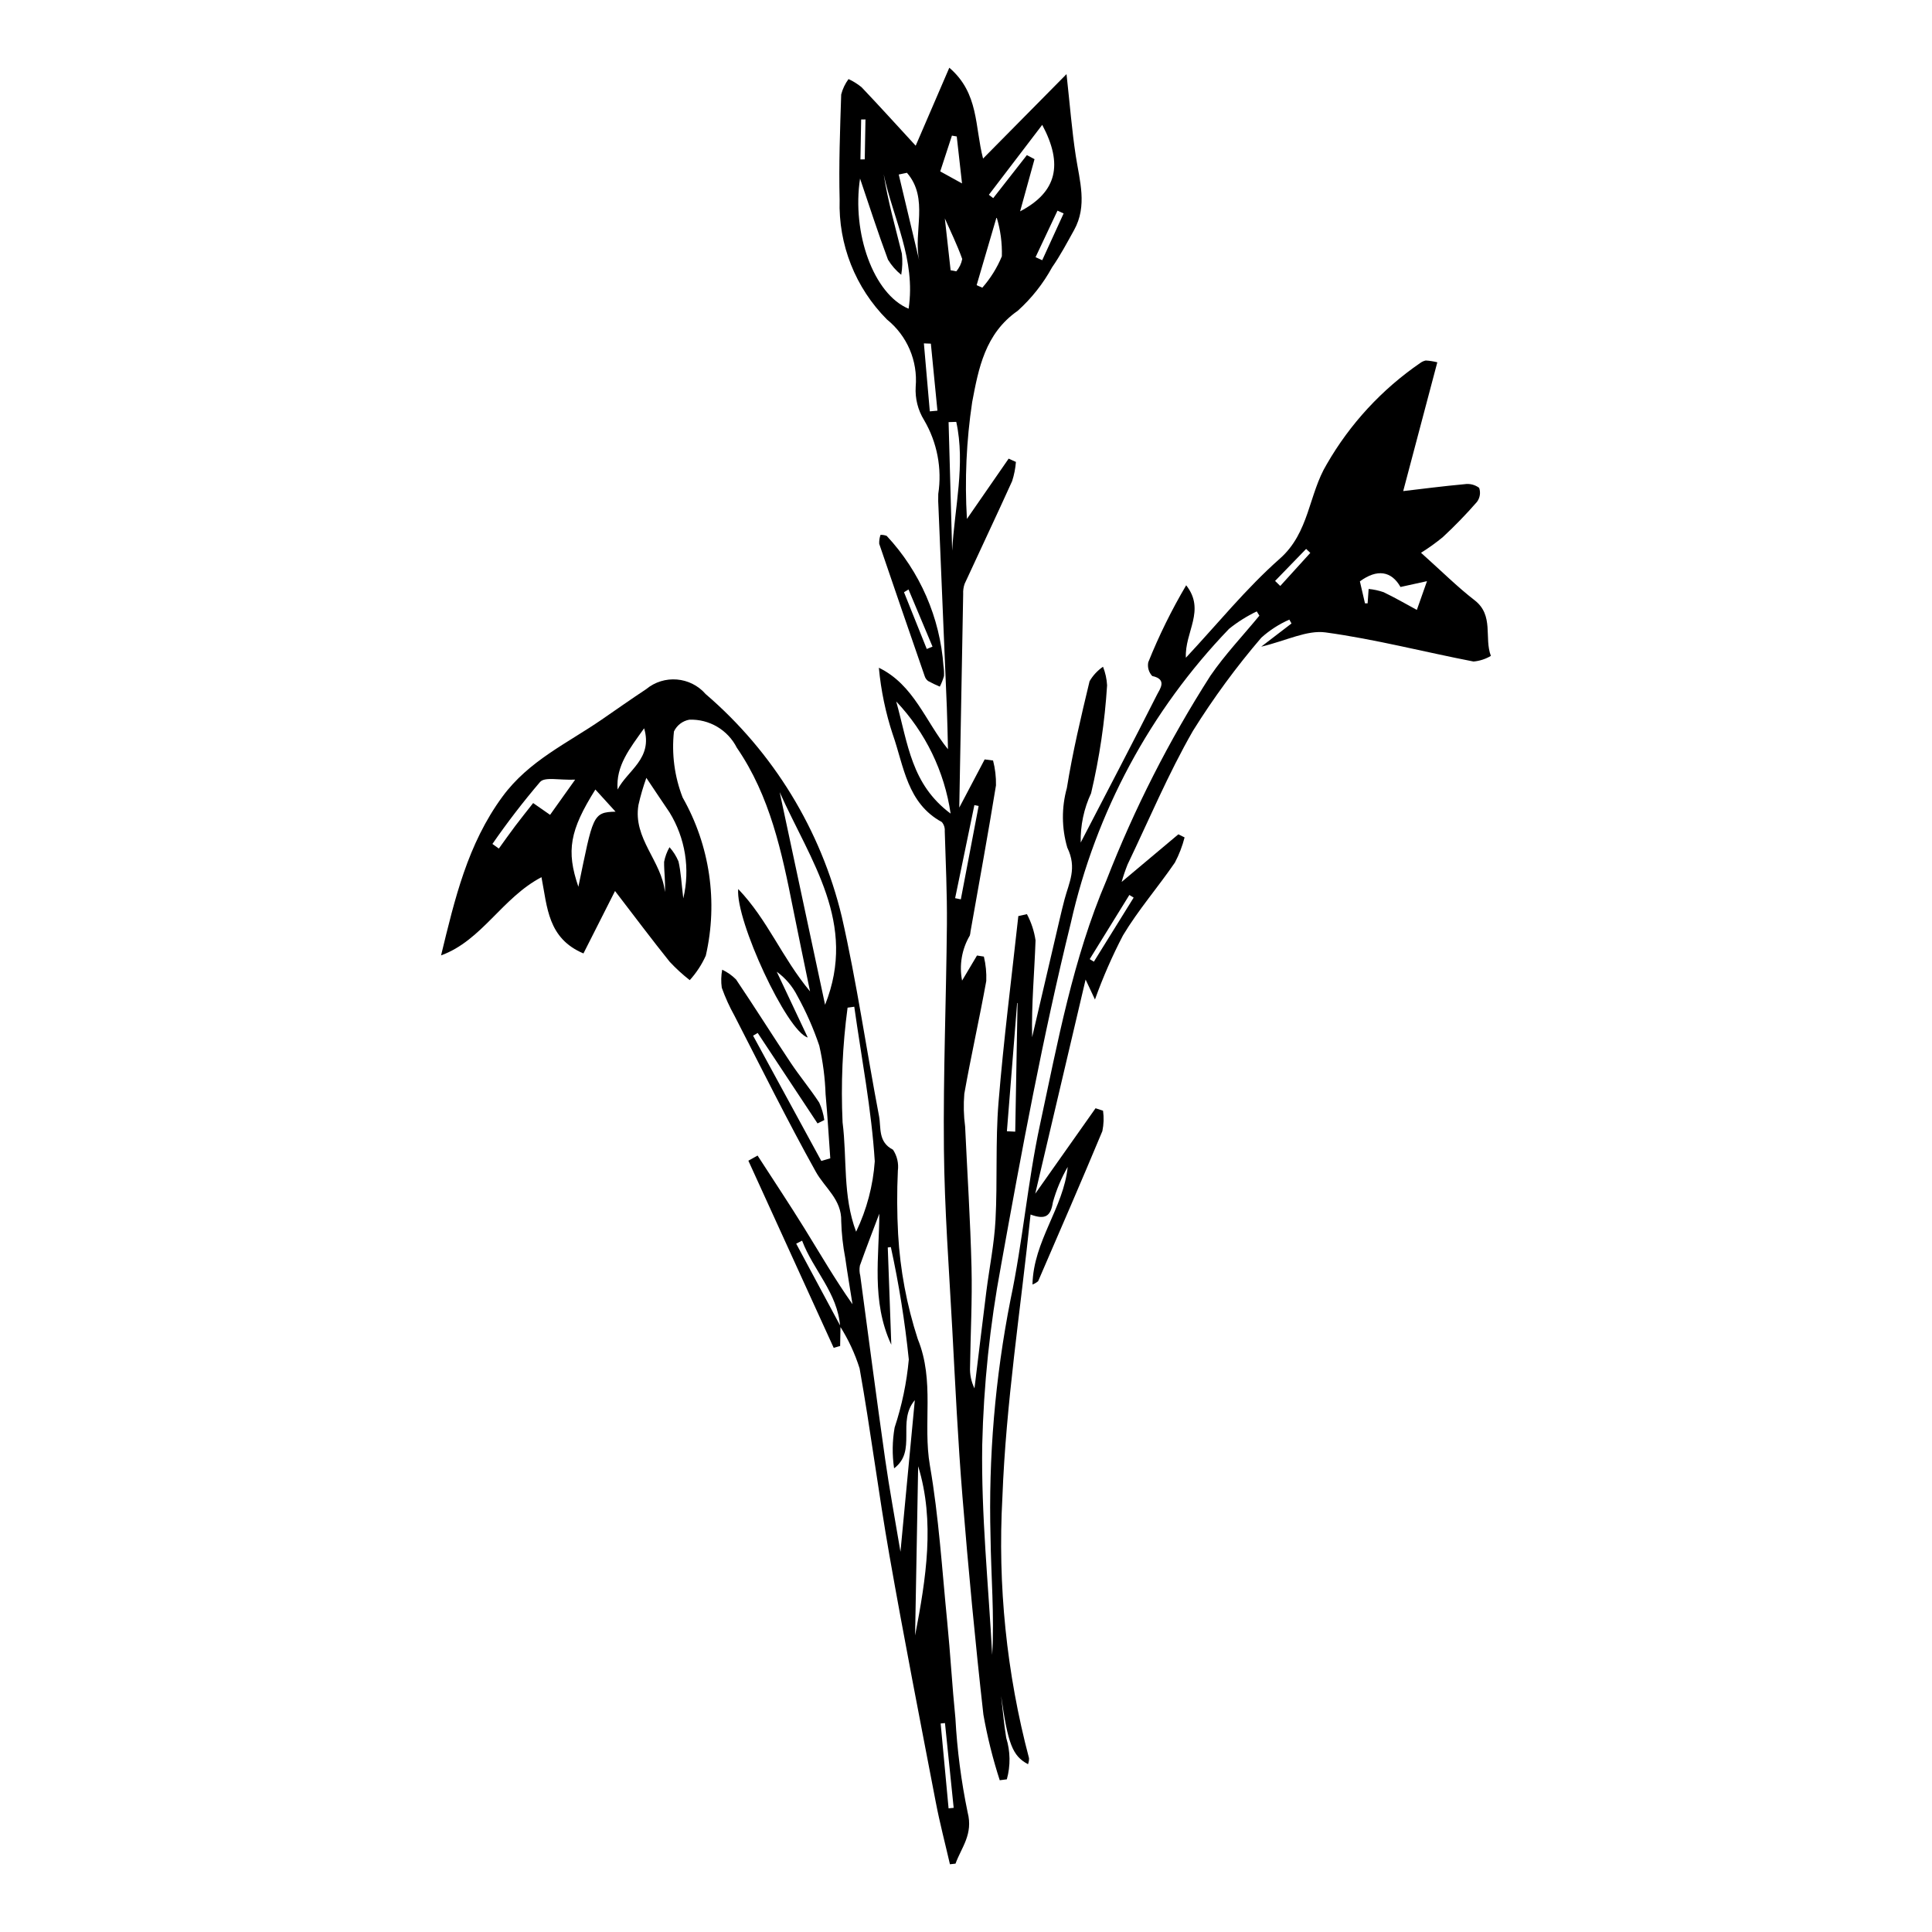 <?xml version="1.0" encoding="UTF-8"?>
<!-- Uploaded to: ICON Repo, www.svgrepo.com, Generator: ICON Repo Mixer Tools -->
<svg fill="#000000" width="800px" height="800px" version="1.1" viewBox="144 144 512 512" xmlns="http://www.w3.org/2000/svg">
 <g>
  <path d="m408.94 615.78c-1.84-5.684-3.285-11.488-4.328-17.375-2.168-19.23-3.981-38.504-5.551-57.793-1.203-14.773-1.902-29.59-2.699-44.391-0.855-15.914-2.059-31.836-2.215-47.762-0.199-19.805 0.613-39.621 0.793-59.434 0.074-8.254-0.324-16.508-0.57-24.762v-0.004c0.07-0.871-0.207-1.734-0.77-2.406-9.23-5.016-10.047-14.789-13.008-23.223l-0.004 0.004c-1.891-5.734-3.125-11.664-3.68-17.676 9.273 4.496 12.359 14.273 18.316 21.598-0.105-3.941-0.156-7.535-0.305-11.125-0.723-17.559-1.453-35.117-2.203-52.676v-0.004c-0.09-1.285-0.113-2.574-0.066-3.859 1.031-6.754-0.293-13.652-3.75-19.543-1.645-2.66-2.422-5.762-2.231-8.883 0.578-6.82-2.269-13.484-7.598-17.785-8.379-8.395-12.926-19.879-12.559-31.734-0.238-9.293 0.113-18.609 0.414-27.906 0.379-1.477 1.039-2.863 1.945-4.086 1.234 0.566 2.394 1.293 3.449 2.152 4.676 4.914 9.227 9.949 14.348 15.508 3.086-7.164 5.766-13.375 8.91-20.668 7.898 6.769 6.727 15.59 8.945 24.074 7.246-7.332 14.152-14.32 22.117-22.379 0.895 8.105 1.418 14.898 2.445 21.617 1.016 6.648 3.148 13.246-0.453 19.734-1.852 3.328-3.641 6.719-5.809 9.836v-0.004c-2.363 4.332-5.445 8.234-9.113 11.535-8.684 6.035-10.395 15.355-12.07 24.184-1.543 10.25-2.012 20.629-1.395 30.977l11.059-15.98 1.926 0.875c-0.137 1.73-0.473 3.438-1.008 5.09-4.113 9.105-8.41 18.129-12.582 27.207-0.305 0.871-0.438 1.789-0.387 2.707-0.352 18.551-0.684 37.098-1.035 56.602l6.731-12.77 2.223 0.289c0.559 2.152 0.82 4.371 0.773 6.594-2.102 12.926-4.465 25.809-6.742 38.703h-0.004c-0.023 0.367-0.086 0.73-0.184 1.082-2.121 3.602-2.852 7.852-2.051 11.949l3.953-6.648 1.824 0.285c0.508 2.113 0.719 4.289 0.633 6.461-1.805 9.992-4.051 19.902-5.82 29.898-0.242 2.891-0.168 5.801 0.215 8.68 0.578 12.441 1.391 24.875 1.695 37.324 0.215 8.762-0.266 17.539-0.387 26.312v-0.004c-0.105 1.988 0.297 3.973 1.172 5.762 1.043-8.547 2.059-17.094 3.137-25.633 0.801-6.332 2.102-12.637 2.434-18.988 0.547-10.363-0.043-20.797 0.797-31.125 1.344-16.508 3.461-32.953 5.254-49.422l2.277-0.512v-0.004c1.152 2.172 1.926 4.519 2.285 6.949-0.289 8.527-1.113 17.039-0.902 25.664 2.426-10.406 4.856-20.812 7.285-31.219 0.414-1.773 0.84-3.547 1.305-5.309 1.184-4.488 3.391-8.258 0.719-13.73h0.004c-1.504-5.148-1.543-10.609-0.109-15.777 1.523-9.508 3.762-18.91 6.012-28.285h-0.004c0.887-1.535 2.109-2.852 3.57-3.856 0.625 1.574 0.988 3.234 1.082 4.922-0.605 9.641-2.023 19.211-4.242 28.609-1.91 4.082-2.852 8.551-2.75 13.059 6.93-13.363 13.68-26.223 20.223-39.188 0.742-1.469 2.805-4.074-1.262-4.941h-0.004c-0.918-0.973-1.312-2.328-1.055-3.644 2.828-7.047 6.188-13.867 10.051-20.406 5.227 6.664-0.434 12.391-0.082 19.207 8.359-8.941 15.965-18.367 24.91-26.27 7.84-6.922 7.594-17.027 12.434-25.031 6.144-10.68 14.613-19.848 24.777-26.82 0.43-0.32 0.926-0.543 1.453-0.652 1.031 0.062 2.055 0.223 3.059 0.477-3.055 11.531-6.066 22.906-9.039 34.133 4.879-0.566 10.547-1.312 16.234-1.828h-0.004c1.379-0.215 2.781 0.133 3.898 0.965 0.438 1.262 0.223 2.66-0.582 3.727-2.84 3.262-5.852 6.367-9.02 9.309-1.84 1.52-3.777 2.914-5.805 4.172 5.5 4.918 9.625 9.043 14.203 12.582 5.191 4.012 2.481 9.969 4.312 14.746-1.402 0.832-2.973 1.344-4.598 1.492-13.086-2.531-26.039-5.914-39.211-7.715-4.926-0.672-10.328 2.172-17.055 3.781l8.027-6.148-0.574-1.02v-0.004c-2.715 1.195-5.227 2.812-7.434 4.797-6.644 7.754-12.691 16-18.098 24.66-6.543 11.383-11.656 23.59-17.348 35.457v0.004c-0.598 1.504-1.121 3.043-1.562 4.602l15.031-12.621 1.652 0.82-0.004 0.004c-0.59 2.316-1.449 4.551-2.566 6.664-4.461 6.508-9.688 12.527-13.738 19.266v-0.004c-2.867 5.5-5.356 11.191-7.445 17.031l-2.481-5.293c-4.59 19.508-8.883 37.766-13.348 56.754l15.984-22.645 1.984 0.648c0.254 1.801 0.191 3.637-0.18 5.418-5.547 13.309-11.301 26.535-17.02 39.77h-0.004c-0.445 0.375-0.949 0.672-1.496 0.871 0.266-11.586 8.23-20.262 9.336-31.16v-0.004c-1.688 2.934-3 6.066-3.914 9.328-0.59 3.711-1.941 4.766-5.93 3.293-2.641 25.258-6.531 50.059-7.465 74.969-1.281 23.262 1.102 46.578 7.055 69.098 0.02 0.547-0.07 1.09-0.262 1.602-4.156-2.184-5.328-5.473-7.129-18.098 0.438 3.711 0.73 7.445 1.352 11.125 1.105 3.57 1.164 7.383 0.16 10.984zm68.812-308.62-0.699-1.129h-0.004c-2.613 1.25-5.074 2.797-7.332 4.613-20.84 21.645-35.34 48.59-41.93 77.902-7.394 30.023-13.047 60.504-18.527 90.953h0.004c-2.93 15.656-4.59 31.52-4.965 47.441-0.293 18.516 1.66 37.07 2.641 55.605 0.609-10.477-0.309-20.883-0.438-31.301-0.566-21.066 1.211-42.133 5.293-62.809 3.242-15.312 4.516-31.043 7.805-46.344 4.707-21.891 8.746-44.039 17.617-64.801 7.371-18.934 16.602-37.09 27.555-54.207 3.859-5.625 8.625-10.633 12.98-15.926zm-92.961-81.348c1.969-13.062-4.168-24.051-6.609-35.645 1.102 7.133 3.113 14.059 4.828 21.059 0.195 1.867 0.137 3.75-0.176 5.598-1.395-1.125-2.582-2.481-3.512-4.016-2.633-7.059-4.941-14.238-7.402-21.488-2.199 14.375 3.531 30.617 12.871 34.492zm29.547-25.801c9.742-5.109 11.473-12.406 5.863-22.926-4.977 6.519-9.559 12.527-14.141 18.535l1.152 0.887 8.922-11.402 2.023 1.07zm-18.414 159.6c-1.625-11.156-6.664-21.535-14.418-29.719 3.152 11.344 3.981 21.941 14.418 29.719zm0.41-69.672c0.633-11.406 3.559-22.859 1.086-34.137l-2.035 0.062c0.32 11.359 0.637 22.719 0.949 34.074zm109.4 13.953 0.699 0.004 0.27-3.816h0.004c1.352 0.129 2.684 0.418 3.969 0.859 3.039 1.457 5.961 3.156 8.805 4.691l2.688-7.617-7.023 1.543c-2.402-4.242-6.188-4.844-10.762-1.492zm-92.074 105.95-0.109-0.055c-0.902 11.336-1.809 22.672-2.711 34.004l2.207 0.113zm-29.312-220.05-2.172 0.457c1.809 7.59 3.613 15.18 5.422 22.77-1.633-7.652 2.664-16.414-3.25-23.227zm23.758 11.762c-1.891 6.441-3.59 12.23-5.289 18.02l1.508 0.664c2.172-2.469 3.922-5.277 5.176-8.316 0.105-3.512-0.363-7.012-1.395-10.367zm-10.559-21.391-1.277-0.223-3.098 9.484 5.773 3.184zm-6.859 54.91-1.848-0.074c0.523 6.004 1.047 12.012 1.57 18.016l2.019-0.184zm6.43 146.95 1.512 0.312c1.574-8.25 3.144-16.496 4.719-24.746l-1.129-0.23zm47.312-0.148-1.141-0.699c-3.5 5.668-7.004 11.332-10.504 17l1.105 0.68c3.516-5.66 7.027-11.32 10.539-16.98zm-18.559-181.31-1.625-0.742c-1.938 4.109-3.875 8.219-5.812 12.328l1.766 0.809zm-29.949 15.055 1.496 0.281h0.004c0.809-0.93 1.352-2.059 1.578-3.269-1.344-3.769-3.121-7.387-4.609-10.75zm85.988 82.332 1.371 1.332 7.961-8.762-1.105-1.055zm-108.55-122.3-1.145 0.016-0.191 10.582 1.145-0.027z"/>
  <path d="m366.74 495.46-0.094 5.242-1.707 0.488c-7.539-16.531-15.078-33.059-22.613-49.59l2.438-1.363c4.152 6.434 8.402 12.809 12.434 19.316 4.113 6.641 8.02 13.414 12.723 20.086-0.645-4.082-1.34-8.156-1.918-12.246v-0.004c-0.621-3.223-0.98-6.492-1.07-9.773 0.145-5.754-4.336-8.781-6.727-13.078-7.555-13.566-14.434-27.504-21.539-41.316-1.336-2.391-2.465-4.887-3.387-7.465-0.223-1.59-0.184-3.199 0.113-4.773 1.363 0.641 2.606 1.512 3.668 2.582 4.922 7.293 9.594 14.754 14.477 22.074 2.402 3.602 5.199 6.945 7.566 10.57 0.672 1.461 1.125 3.016 1.348 4.609l-1.793 0.902-15.863-23.977-1.219 0.723c6.027 11.066 12.051 22.133 18.078 33.199l2.379-0.699c-0.406-5.637-0.73-11.281-1.238-16.91l-0.004-0.004c-0.145-4.359-0.703-8.699-1.676-12.953-1.543-4.57-3.492-8.992-5.828-13.211-1.281-2.527-3.148-4.711-5.441-6.375l8.219 17.438c-5.527-1.598-19.184-31.055-18.434-39.352 7.871 8.23 11.504 18.062 19.039 27.133-1.703-8.289-3.152-15.152-4.519-22.035-2.957-14.879-6.074-29.719-14.871-42.527l-0.004 0.004c-2.383-4.734-7.305-7.644-12.602-7.449-1.785 0.324-3.301 1.484-4.07 3.125-0.648 5.934 0.141 11.938 2.305 17.5 7.215 12.707 9.406 27.656 6.137 41.898-1.066 2.375-2.504 4.57-4.254 6.5-1.898-1.48-3.676-3.109-5.316-4.867-4.672-5.812-9.141-11.793-14.488-18.754l-8.367 16.543c-9.469-4.012-9.562-12.199-11.125-20.207-10.484 5.508-15.754 16.758-26.609 20.727 3.633-14.945 7.008-29.484 16.289-42.102 6.981-9.488 17.125-14.086 26.25-20.363 3.926-2.699 7.816-5.453 11.789-8.074h0.004c4.738-3.934 11.746-3.363 15.789 1.285 17.926 15.371 30.547 36.004 36.07 58.965 3.981 17.465 6.512 35.262 9.875 52.871 0.59 3.086-0.332 6.84 3.699 8.918h0.004c1.082 1.637 1.539 3.606 1.289 5.547-0.262 5.606-0.238 11.219 0.066 16.82 0.531 9.453 2.281 18.801 5.207 27.805 4.562 11.18 1.293 22.43 3.219 33.535 2.363 13.621 3.211 27.508 4.578 41.297 0.848 8.543 1.316 17.125 2.18 25.668v-0.004c0.453 8.379 1.535 16.711 3.238 24.926 1.504 5.844-1.621 9.246-3.211 13.602l-1.477 0.164c-1.258-5.469-2.688-10.906-3.746-16.41-4.184-21.801-8.453-43.586-12.293-65.445-2.898-16.484-4.973-33.113-7.91-49.59h-0.004c-1.227-3.894-2.957-7.613-5.141-11.062-0.68-8.941-7.148-14.957-10.086-22.754l-1.566 0.793c3.914 7.293 7.828 14.586 11.742 21.879zm15.891 59.785 3.805-40.191c-4.84 5.684 0.664 13.457-5.492 18.07v-0.004c-0.531-3.586-0.484-7.234 0.141-10.809 1.938-5.848 3.195-11.898 3.758-18.031-1.027-10.012-2.613-19.961-4.758-29.793l-0.816 0.105c0.312 8.59 0.621 17.18 0.934 25.77-5.402-11.57-3.16-23.664-3.18-34.719-1.57 4.156-3.426 8.93-5.144 13.754v-0.004c-0.164 0.898-0.129 1.82 0.102 2.699 2.176 16.207 4.297 32.422 6.594 48.609 1.117 7.863 2.582 15.676 4.059 24.539zm-12.238-144.45-1.777 0.246v0.004c-1.352 10.07-1.793 20.242-1.324 30.391 1.219 9.59 0 19.453 3.586 28.977h0.004c2.809-5.852 4.484-12.18 4.941-18.652-0.863-13.715-3.512-27.316-5.43-40.965zm-7.734-0.52c8.625-21.621-3.82-37.988-12.035-56.34 4.121 19.312 8.043 37.656 12.035 56.344zm-47.371-60.133c-0.84 2.344-1.539 4.734-2.086 7.164-1.52 8.918 6.203 14.895 7 23.102 0.191-2.773-0.246-5.398-0.203-8.02 0.258-1.359 0.742-2.668 1.43-3.871 0.996 1.117 1.801 2.391 2.379 3.773 0.637 2.762 0.77 5.637 1.27 9.793 1.855-7.781 0.543-15.98-3.648-22.797-1.938-2.832-3.828-5.699-6.141-9.145zm71.223 227.28c2.914-15.145 5.312-30.223 0.812-44.859zm-90.086-226.81c-4.227 0.176-8.004-0.781-9.262 0.582l-0.004-0.004c-4.496 5.269-8.723 10.762-12.66 16.461l1.703 1.223c1.445-1.996 2.859-4.016 4.344-5.984 1.512-2.008 3.094-3.961 4.746-6.074l4.488 3.125zm5.356 2.617c-6.773 10.805-7.781 16.223-4.504 25.773 3.891-18.734 3.711-19.781 9.852-19.898zm12.922-16.23c-3.824 5.387-7.531 9.938-7.031 16.242 2.582-5.062 9.426-8.18 7.027-16.246zm80.688 286.23 1.344-0.133-2.305-22.465-1.145 0.109c0.695 7.492 1.398 14.988 2.098 22.484z"/>
  <path d="m377.35 285.74c0.559-0.012 1.113 0.078 1.633 0.273 8.824 9.461 14.137 21.656 15.055 34.562 0.133 0.852 0.176 1.719 0.129 2.582-0.277 0.969-0.648 1.91-1.109 2.809-1.062-0.445-2.106-0.945-3.117-1.5-0.441-0.344-0.762-0.816-0.914-1.352-4.039-11.656-8.047-23.324-12.027-35.004-0.035-0.805 0.082-1.609 0.352-2.371zm7.414 14.473-1.195 0.73 6.035 15.047 1.52-0.629z"/>
 </g>
</svg>